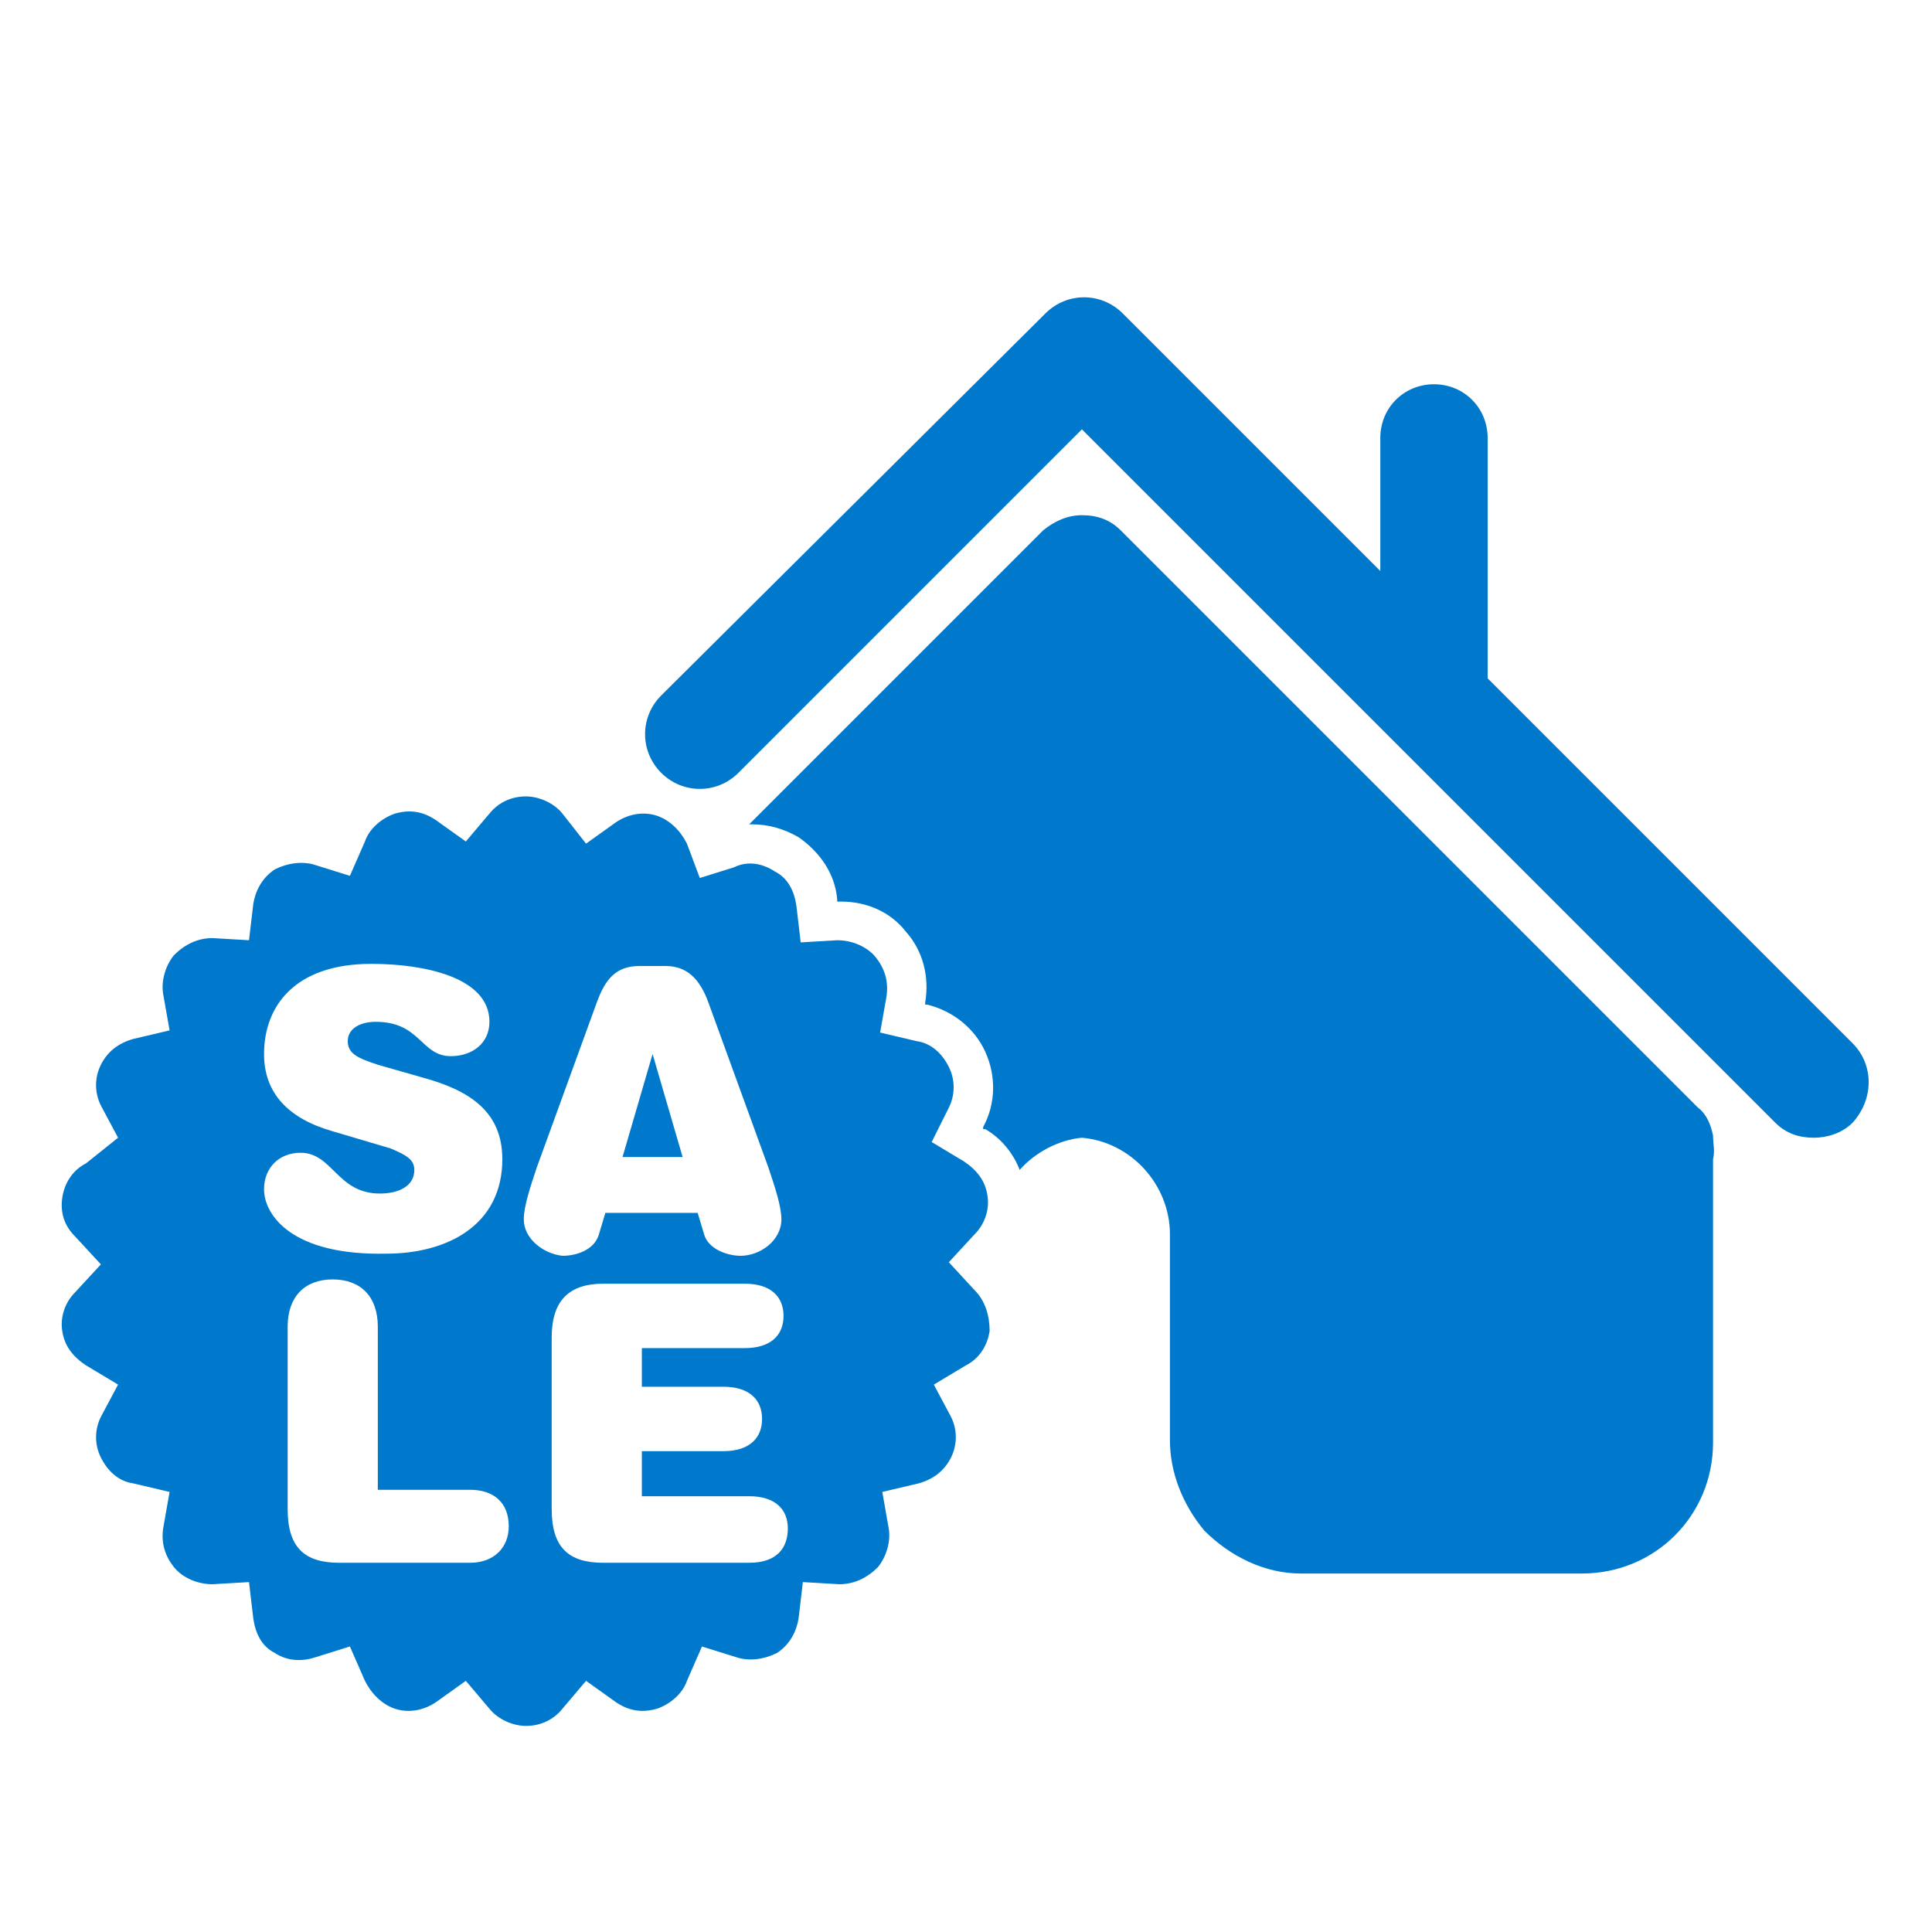 <?xml version="1.0" encoding="utf-8"?>
<!-- Generator: Adobe Illustrator 24.3.0, SVG Export Plug-In . SVG Version: 6.00 Build 0)  -->
<svg version="1.1" id="レイヤー_1" xmlns="http://www.w3.org/2000/svg" xmlns:xlink="http://www.w3.org/1999/xlink" x="0px"
	 y="0px" viewBox="0 0 90 90" style="enable-background:new 0 0 90 90;" xml:space="preserve">
<style type="text/css">
	.st0{fill:#0079CC;}
</style>
<g>
	<g>
		<path class="st0" d="M86.3,48.6l-17-17V20.4c0-1.4-1.1-2.5-2.5-2.5c-1.4,0-2.5,1.1-2.5,2.5v6.2l-12-12c-1-1-2.6-1-3.6,0L30.8,32.4
			c-1,1-1,2.6,0,3.6c1,1,2.6,1,3.6,0l16-16l32.3,32.3c0.5,0.5,1.1,0.7,1.8,0.7c0.6,0,1.3-0.2,1.8-0.7C87.3,51.2,87.3,49.6,86.3,48.6
			z"/>
		<path class="st0" d="M79.8,52.9c-0.1-0.5-0.3-1-0.7-1.3L52.2,24.7c-0.5-0.5-1.1-0.7-1.8-0.7c-0.7,0-1.3,0.3-1.8,0.7L34.9,38.4
			c0,0,0.1,0,0.1,0c0.8,0,1.5,0.2,2.2,0.6c1,0.7,1.7,1.7,1.8,2.9l0,0.1l0.2,0c1.2,0,2.3,0.5,3,1.4c0.8,0.9,1.1,2.1,0.9,3.3l0,0.1
			l0.1,0c1.2,0.3,2.2,1.1,2.7,2.2c0.5,1.1,0.5,2.4-0.1,3.5l0,0.1l0.1,0c0.7,0.4,1.3,1.1,1.6,1.9c0.7-0.8,1.8-1.4,2.9-1.5
			c2.3,0.2,4.1,2.2,4.1,4.5v9.6c0,1.5,0.6,3,1.6,4.2c1.2,1.2,2.8,2,4.5,2h13.1c3.4,0,6.1-2.7,6.1-6.1V54
			C79.9,53.6,79.8,53.3,79.8,52.9z"/>
		<g>
			<polygon class="st0" points="30.4,49.1 30.4,49.1 29,53.9 31.8,53.9 			"/>
			<path class="st0" d="M45.4,60.1l-1.2-1.3l1.2-1.3c0.5-0.5,0.7-1.2,0.6-1.8c-0.1-0.7-0.5-1.2-1.1-1.6l-1.5-0.9l0.8-1.6
				c0.3-0.6,0.3-1.3,0-1.9c-0.3-0.6-0.8-1.1-1.5-1.2l-1.7-0.4l0.3-1.7c0.1-0.7-0.1-1.3-0.5-1.8c-0.4-0.5-1.1-0.8-1.8-0.8l-1.7,0.1
				l-0.2-1.7c-0.1-0.7-0.4-1.3-1-1.6c-0.6-0.4-1.3-0.5-1.9-0.2l-1.6,0.5L32,39.3c-0.3-0.6-0.8-1.1-1.4-1.3c-0.6-0.2-1.3-0.1-1.9,0.3
				l-1.4,1l-1.1-1.4c-0.4-0.5-1.1-0.8-1.7-0.8c-0.7,0-1.3,0.3-1.7,0.8l-1.1,1.3l-1.4-1c-0.6-0.4-1.2-0.5-1.9-0.3
				c-0.6,0.2-1.2,0.7-1.4,1.3l-0.7,1.6l-1.6-0.5c-0.6-0.2-1.3-0.1-1.9,0.2c-0.6,0.4-0.9,1-1,1.6l-0.2,1.7l-1.7-0.1
				c-0.7,0-1.3,0.3-1.8,0.8c-0.4,0.5-0.6,1.2-0.5,1.8l0.3,1.7l-1.7,0.4c-0.7,0.2-1.2,0.6-1.5,1.2c-0.3,0.6-0.3,1.3,0,1.9l0.8,1.5
				L4,54.2c-0.6,0.3-1,0.9-1.1,1.6c-0.1,0.7,0.1,1.3,0.6,1.8l1.2,1.3l-1.2,1.3c-0.5,0.5-0.7,1.2-0.6,1.8c0.1,0.7,0.5,1.2,1.1,1.6
				l1.5,0.9L4.7,66c-0.3,0.6-0.3,1.3,0,1.9c0.3,0.6,0.8,1.1,1.5,1.2l1.7,0.4l-0.3,1.7c-0.1,0.7,0.1,1.3,0.5,1.8
				c0.4,0.5,1.1,0.8,1.8,0.8l1.7-0.1l0.2,1.7c0.1,0.7,0.4,1.3,1,1.6c0.6,0.4,1.3,0.4,1.9,0.2l1.6-0.5l0.7,1.6
				c0.3,0.6,0.8,1.1,1.4,1.3c0.6,0.2,1.3,0.1,1.9-0.3l1.4-1l1.1,1.3c0.4,0.5,1.1,0.8,1.7,0.8c0.7,0,1.3-0.3,1.7-0.8l1.1-1.3l1.4,1
				c0.6,0.4,1.2,0.5,1.9,0.3c0.6-0.2,1.2-0.7,1.4-1.3l0.7-1.6l1.6,0.5c0.6,0.2,1.3,0.1,1.9-0.2c0.6-0.4,0.9-1,1-1.6l0.2-1.7l1.7,0.1
				c0.7,0,1.3-0.3,1.8-0.8c0.4-0.5,0.6-1.2,0.5-1.8l-0.3-1.7l1.7-0.4c0.7-0.2,1.2-0.6,1.5-1.2c0.3-0.6,0.3-1.3,0-1.9l-0.8-1.5
				l1.5-0.9c0.6-0.3,1-0.9,1.1-1.6C46.1,61.3,45.9,60.6,45.4,60.1z M12.3,55.4c0-1,0.7-1.7,1.7-1.7c1.5,0,1.7,1.9,3.7,1.9
				c0.8,0,1.6-0.3,1.6-1.1c0-0.5-0.4-0.7-1.1-1l-2.7-0.8c-2.1-0.6-3.2-1.8-3.2-3.6c0-2.2,1.4-4.2,5-4.2c2.4,0,5.5,0.6,5.5,2.7
				c0,1-0.8,1.6-1.8,1.6c-1.4,0-1.4-1.6-3.5-1.6c-0.7,0-1.3,0.3-1.3,0.9c0,0.6,0.5,0.8,1.4,1.1l2.1,0.6c2.2,0.6,3.7,1.6,3.7,3.8
				c0,3.1-2.6,4.4-5.4,4.4C13.6,58.5,12.3,56.6,12.3,55.4z M21.9,72.8h-6.1c-1.6,0-2.4-0.7-2.4-2.5v-8.5c0-1.4,0.8-2.2,2.1-2.2
				c1.3,0,2.1,0.8,2.1,2.2v7.6h4.3c1.1,0,1.8,0.6,1.8,1.7C23.7,72.1,23,72.8,21.9,72.8z M24.4,56.8c0-0.6,0.3-1.5,0.6-2.4l2.8-7.7
				c0.4-1.1,0.9-1.7,2-1.7H31c1,0,1.6,0.6,2,1.7l2.8,7.7c0.3,0.9,0.6,1.8,0.6,2.4c0,1-1,1.7-1.9,1.7c-0.6,0-1.5-0.3-1.7-1l-0.3-1
				h-4.3l-0.3,1c-0.2,0.7-1,1-1.7,1C25.3,58.4,24.4,57.7,24.4,56.8z M34.9,72.8h-6.8c-1.6,0-2.4-0.7-2.4-2.5v-8
				c0-1.7,0.8-2.5,2.4-2.5h6.6c1.2,0,1.8,0.6,1.8,1.5c0,0.9-0.6,1.5-1.8,1.5h-4.8v1.8h3.8c1.2,0,1.8,0.6,1.8,1.5
				c0,0.9-0.6,1.5-1.8,1.5h-3.8v2.1h5c1.2,0,1.8,0.6,1.8,1.5C36.7,72.1,36.2,72.8,34.9,72.8z"/>
		</g>
	</g>
</g>
</svg>
